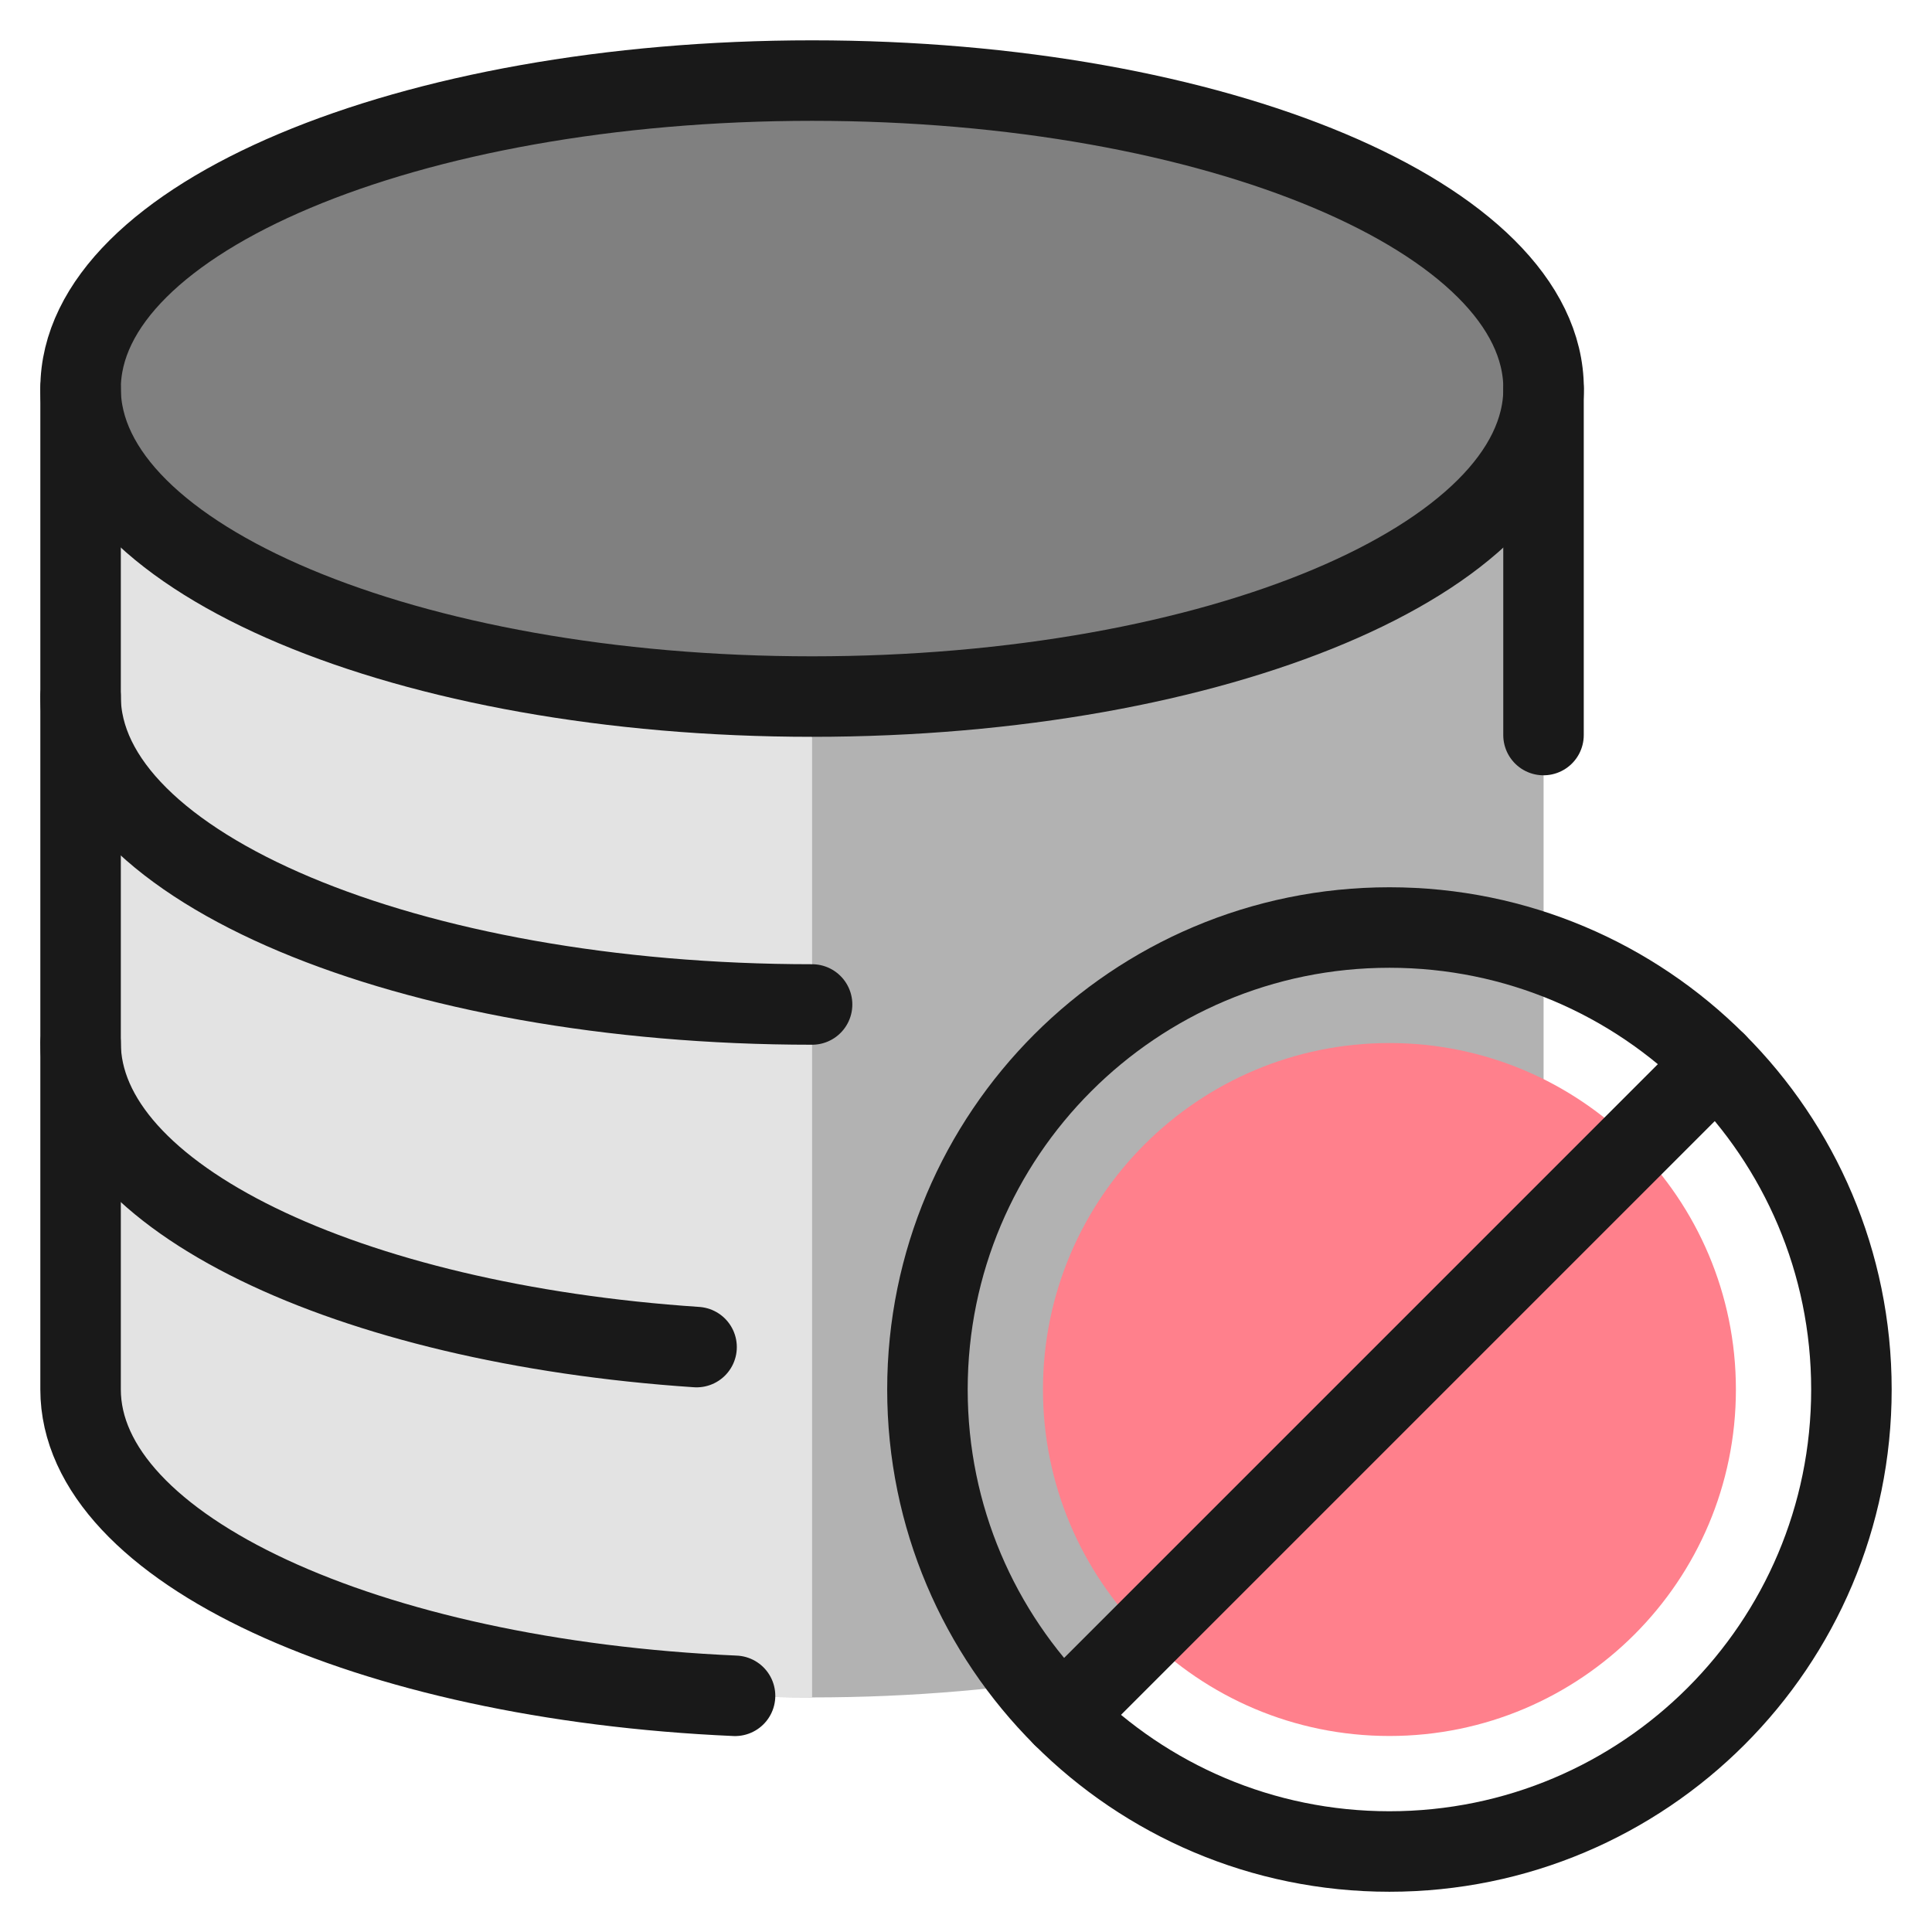 <svg xmlns="http://www.w3.org/2000/svg" fill="none" viewBox="0 0 24 24" id="Database-Disable--Streamline-Ultimate">
  <desc>
    Database Disable Streamline Icon: https://streamlinehq.com
  </desc>
  <path fill="#b2b2b2" d="M1.001 4.826v12.434c0 2.114 4.069 3.826 9.087 3.826 5.018 0 9.087 -1.712 9.087 -3.826V4.826H1.001Z" stroke-width="1"></path>
  <path fill="#e3e3e3" d="M10.088 4.826H1.001v12.434c0 2.114 4.069 3.826 9.087 3.826V4.826Z" stroke-width="1"></path>
  <path fill="#808080" d="M10.088 8.652c5.018 0 9.087 -1.713 9.087 -3.826C19.174 2.713 15.106 1 10.088 1 5.069 1 1.001 2.713 1.001 4.826c0 2.113 4.068 3.826 9.087 3.826Z" stroke-width="1"></path>
  <path stroke="#191919" stroke-linecap="round" stroke-linejoin="round" d="M10.088 8.653c5.018 0 9.087 -1.713 9.087 -3.826s-4.068 -3.826 -9.087 -3.826c-5.018 0 -9.087 1.713 -9.087 3.826s4.068 3.826 9.087 3.826Z" stroke-width="1"></path>
  <path stroke="#191919" stroke-linecap="round" stroke-linejoin="round" d="M10.088 12.478c-5.018 0 -9.087 -1.712 -9.087 -3.826" stroke-width="1"></path>
  <path stroke="#191919" stroke-linecap="round" stroke-linejoin="round" d="M8.653 16.734c-4.336 -0.29 -7.652 -1.865 -7.652 -3.778" stroke-width="1"></path>
  <path stroke="#191919" stroke-linecap="round" stroke-linejoin="round" d="M9.131 21.066c-4.568 -0.201 -8.13 -1.828 -8.13 -3.806V4.826" stroke-width="1"></path>
  <path stroke="#191919" stroke-linecap="round" stroke-linejoin="round" d="M19.174 4.827v4.304" stroke-width="1"></path>
  <path fill="#ff808c" d="M17.26 21.565c2.377 0 4.304 -1.927 4.304 -4.304 0 -2.377 -1.927 -4.304 -4.304 -4.304 -2.377 0 -4.304 1.927 -4.304 4.304 0 2.377 1.927 4.304 4.304 4.304Z" stroke-width="1"></path>
  <path stroke="#191919" stroke-linecap="round" stroke-linejoin="round" d="M17.26 23c3.17 0 5.739 -2.569 5.739 -5.739s-2.569 -5.739 -5.739 -5.739 -5.739 2.569 -5.739 5.739S14.09 23 17.26 23Z" stroke-width="1"></path>
  <path stroke="#191919" stroke-linecap="round" stroke-linejoin="round" d="m13.202 21.319 8.116 -8.116" stroke-width="1"></path>
</svg>
